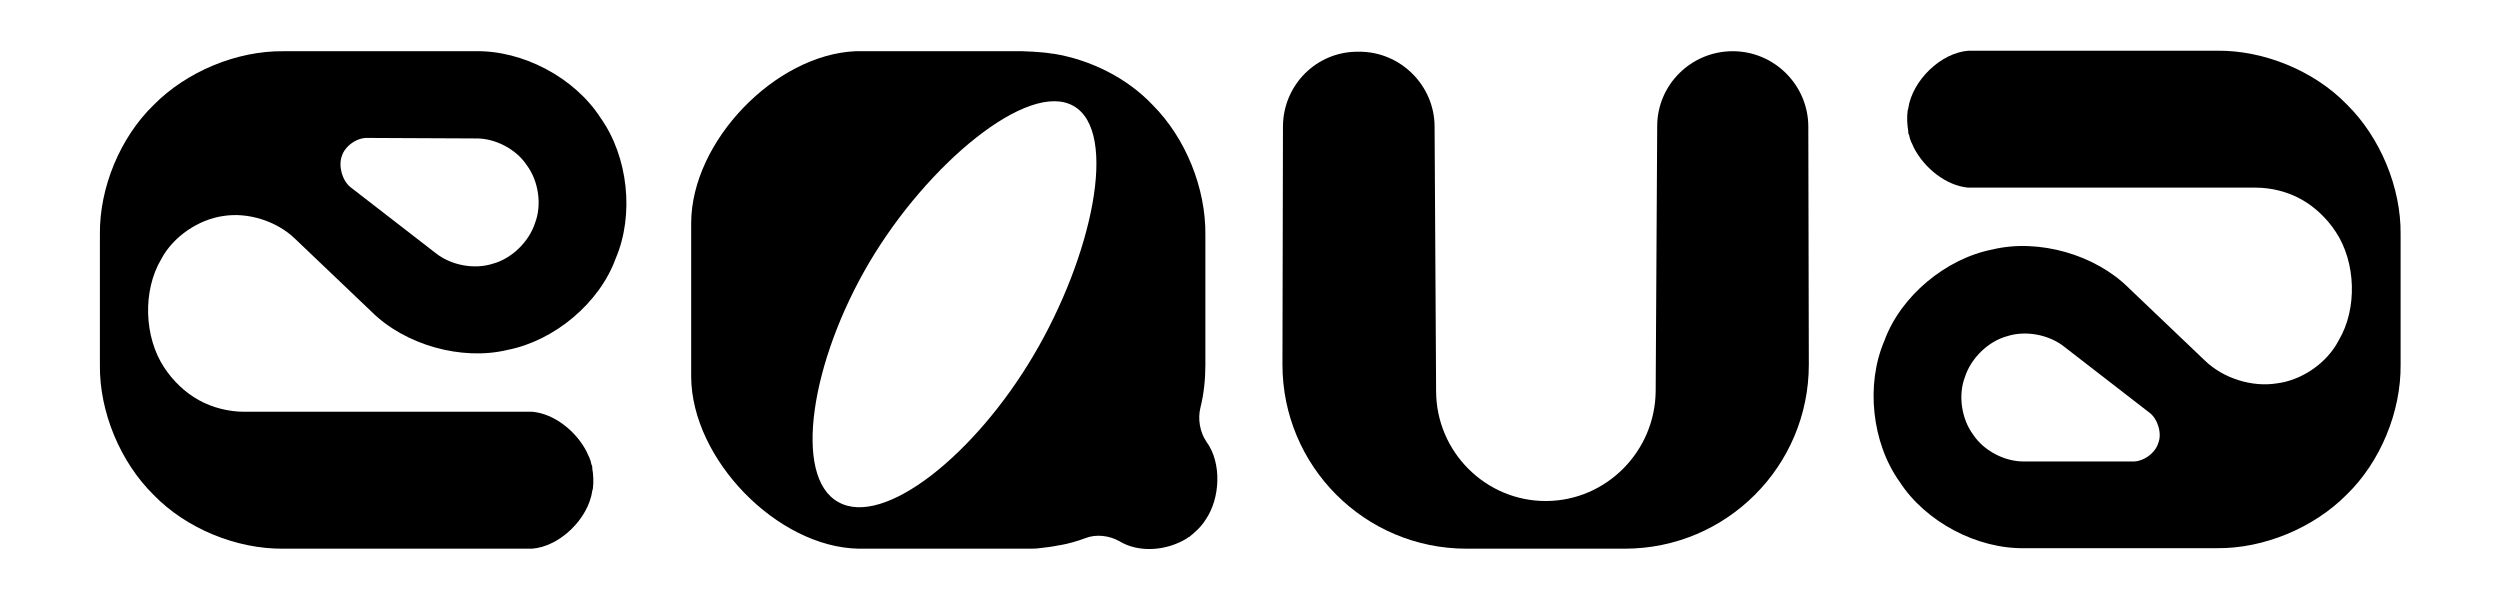 <svg xml:space="preserve" style="enable-background:new 0 0 493 118.3;" viewBox="0 0 493 118.3" y="0px" x="0px" xmlns:xlink="http://www.w3.org/1999/xlink" xmlns="http://www.w3.org/2000/svg" id="Layer_1" version="1.1">
<g>
	<path d="M449,75.6c-4.9,0.8-10.6-1-14.2-4.5l-15-14.3c-6.6-6.6-17.8-9.8-26.9-7.6c-9.2,1.8-18.1,9.2-21.3,18
		c-3.7,8.6-2.5,20.1,3,27.8c5.1,7.9,15.3,13.3,24.7,13.1h37.9c9.2,0.1,19.1-4,25.6-10.6c6.6-6.4,10.7-16.3,10.6-25.6V46.2
		c0.1-9.2-4-19.1-10.6-25.6c-6.4-6.6-16.3-10.7-25.6-10.6l-43.9,0v0h-5.1c-5.5,0.4-11.1,5.9-11.9,11.4c0,0.1,0,0.2-0.1,0.3
		c-0.2,1.5-0.1,2.9,0.1,4.1c0,0.1,0,0.1,0,0.2c0,0.3,0.1,0.5,0.2,0.7c0,0.2,0.1,0.3,0.1,0.5c0.1,0.3,0.2,0.6,0.3,0.8
		c0,0.1,0,0.1,0.1,0.2c0.1,0.3,0.3,0.6,0.4,0.9c2.1,4.1,6.4,7.5,10.7,7.9h4.2l0,0h52.5c3.1,0,6.3,0.8,9,2.3c2.7,1.5,5.1,3.8,6.8,6.4
		c4,6,4.3,15.2,0.6,21.4C458.9,71.6,453.9,75,449,75.6z M425.6,87.4c-0.6,2-3,3.7-5.1,3.6L399.3,91c-3.9,0.1-8.1-2.1-10.2-5.3
		c-2.3-3.1-3-7.8-1.6-11.4c1.2-3.7,4.6-7,8.3-8c3.7-1.2,8.3-0.3,11.3,2.1l16.8,13C425.5,82.6,426.4,85.5,425.6,87.4z"></path>
	<path d="M44,42.6c4.9-0.8,10.6,1,14.2,4.5l15,14.3c6.6,6.6,17.8,9.8,26.9,7.6c9.2-1.8,18.1-9.2,21.3-18c3.7-8.6,2.5-20.1-3-27.8
		c-5.1-7.9-15.3-13.3-24.7-13.1H55.9c-9.2-0.1-19.1,4-25.6,10.6C23.7,27.1,19.6,37,19.7,46.2v25.8c-0.1,9.2,4,19.1,10.6,25.6
		c6.4,6.6,16.3,10.7,25.6,10.6l43.9,0v0h5.1c5.5-0.4,11.1-5.9,11.9-11.4c0-0.1,0-0.2,0.1-0.3c0.2-1.5,0.1-2.9-0.1-4.1
		c0-0.1,0-0.1,0-0.2c0-0.3-0.1-0.5-0.2-0.7c0-0.2-0.1-0.3-0.1-0.5c-0.1-0.3-0.2-0.6-0.3-0.8c0-0.1,0-0.1-0.1-0.2
		c-0.1-0.3-0.3-0.6-0.4-0.9c-2.1-4.1-6.4-7.5-10.7-7.9h-4.2l0,0H48.2c-3.1,0-6.3-0.8-9-2.3c-2.7-1.5-5.1-3.8-6.8-6.4
		c-4-6-4.3-15.2-0.6-21.4C34.1,46.7,39.1,43.3,44,42.6z M67.4,30.8c0.6-2,3-3.7,5.1-3.6l21.2,0.1c3.9-0.1,8.1,2.1,10.2,5.3
		c2.3,3.1,3,7.8,1.6,11.4c-1.2,3.7-4.6,7-8.3,8c-3.7,1.2-8.3,0.3-11.3-2.1l-16.8-13C67.5,35.6,66.7,32.8,67.4,30.8z"></path>
	<path d="M253,25l-0.1,46.9c0,20,16.2,36.3,36.3,36.3c0,0,0,0,0,0h31.2c20.1,0,36.3-16.3,36.3-36.3v0L356.6,25
		c0-8.2-6.7-14.9-14.9-14.9c-8.2,0-14.9,6.6-14.9,14.8l-0.3,52.2c-0.1,11.9-9.7,21.6-21.5,21.7c-12,0.1-21.8-9.7-21.8-21.7
		l-0.3-52.1c0-8.2-6.8-14.9-15-14.8C259.6,10.1,253,16.8,253,25"></path>
	<path d="M237.8,102.4c2.8-4.1,3.2-11.1,0.1-15.3c-1.3-1.9-1.7-4.5-1.2-6.6c0.7-2.8,1-5.7,1-8.5V46.3c0.1-9.2-3.9-19.1-10.4-25.6
		c-5-5.3-12.2-8.9-19.5-10.1c-0.1,0-0.1,0-0.2,0c-2.1-0.4-6-0.5-6-0.5h-17c0,0-14.1,0-14.6,0c-0.4,0-0.9,0-1.3,0
		c-15.8,0.7-32.3,17.7-32.4,33.8l0,0l0,30.4c0.1,16.3,17,33.6,33,33.9c0.2,0,0.3,0,0.3,0l33.3,0c0.7,0,1.4,0,2.1-0.1
		c1-0.1,2.6-0.3,4-0.6c0,0,0.1,0,0.1,0c1.7-0.3,3.4-0.8,5-1.4c2.1-0.8,4.6-0.5,6.6,0.6c3.9,2.4,9.4,1.9,13.3-0.5l0,0
		c0,0,0.2-0.1,0.4-0.3c0,0,0,0,0.1,0C235.2,105.3,236.7,104.2,237.8,102.4z M203.8,70.1c-11.5,19.5-29.5,34-38.5,28.9
		c-9-5-5.4-27.7,6.1-47.2c11.5-19.5,31.4-36,40.3-30.9C220.7,26,215.3,50.7,203.8,70.1z"></path>
</g>
</svg>
